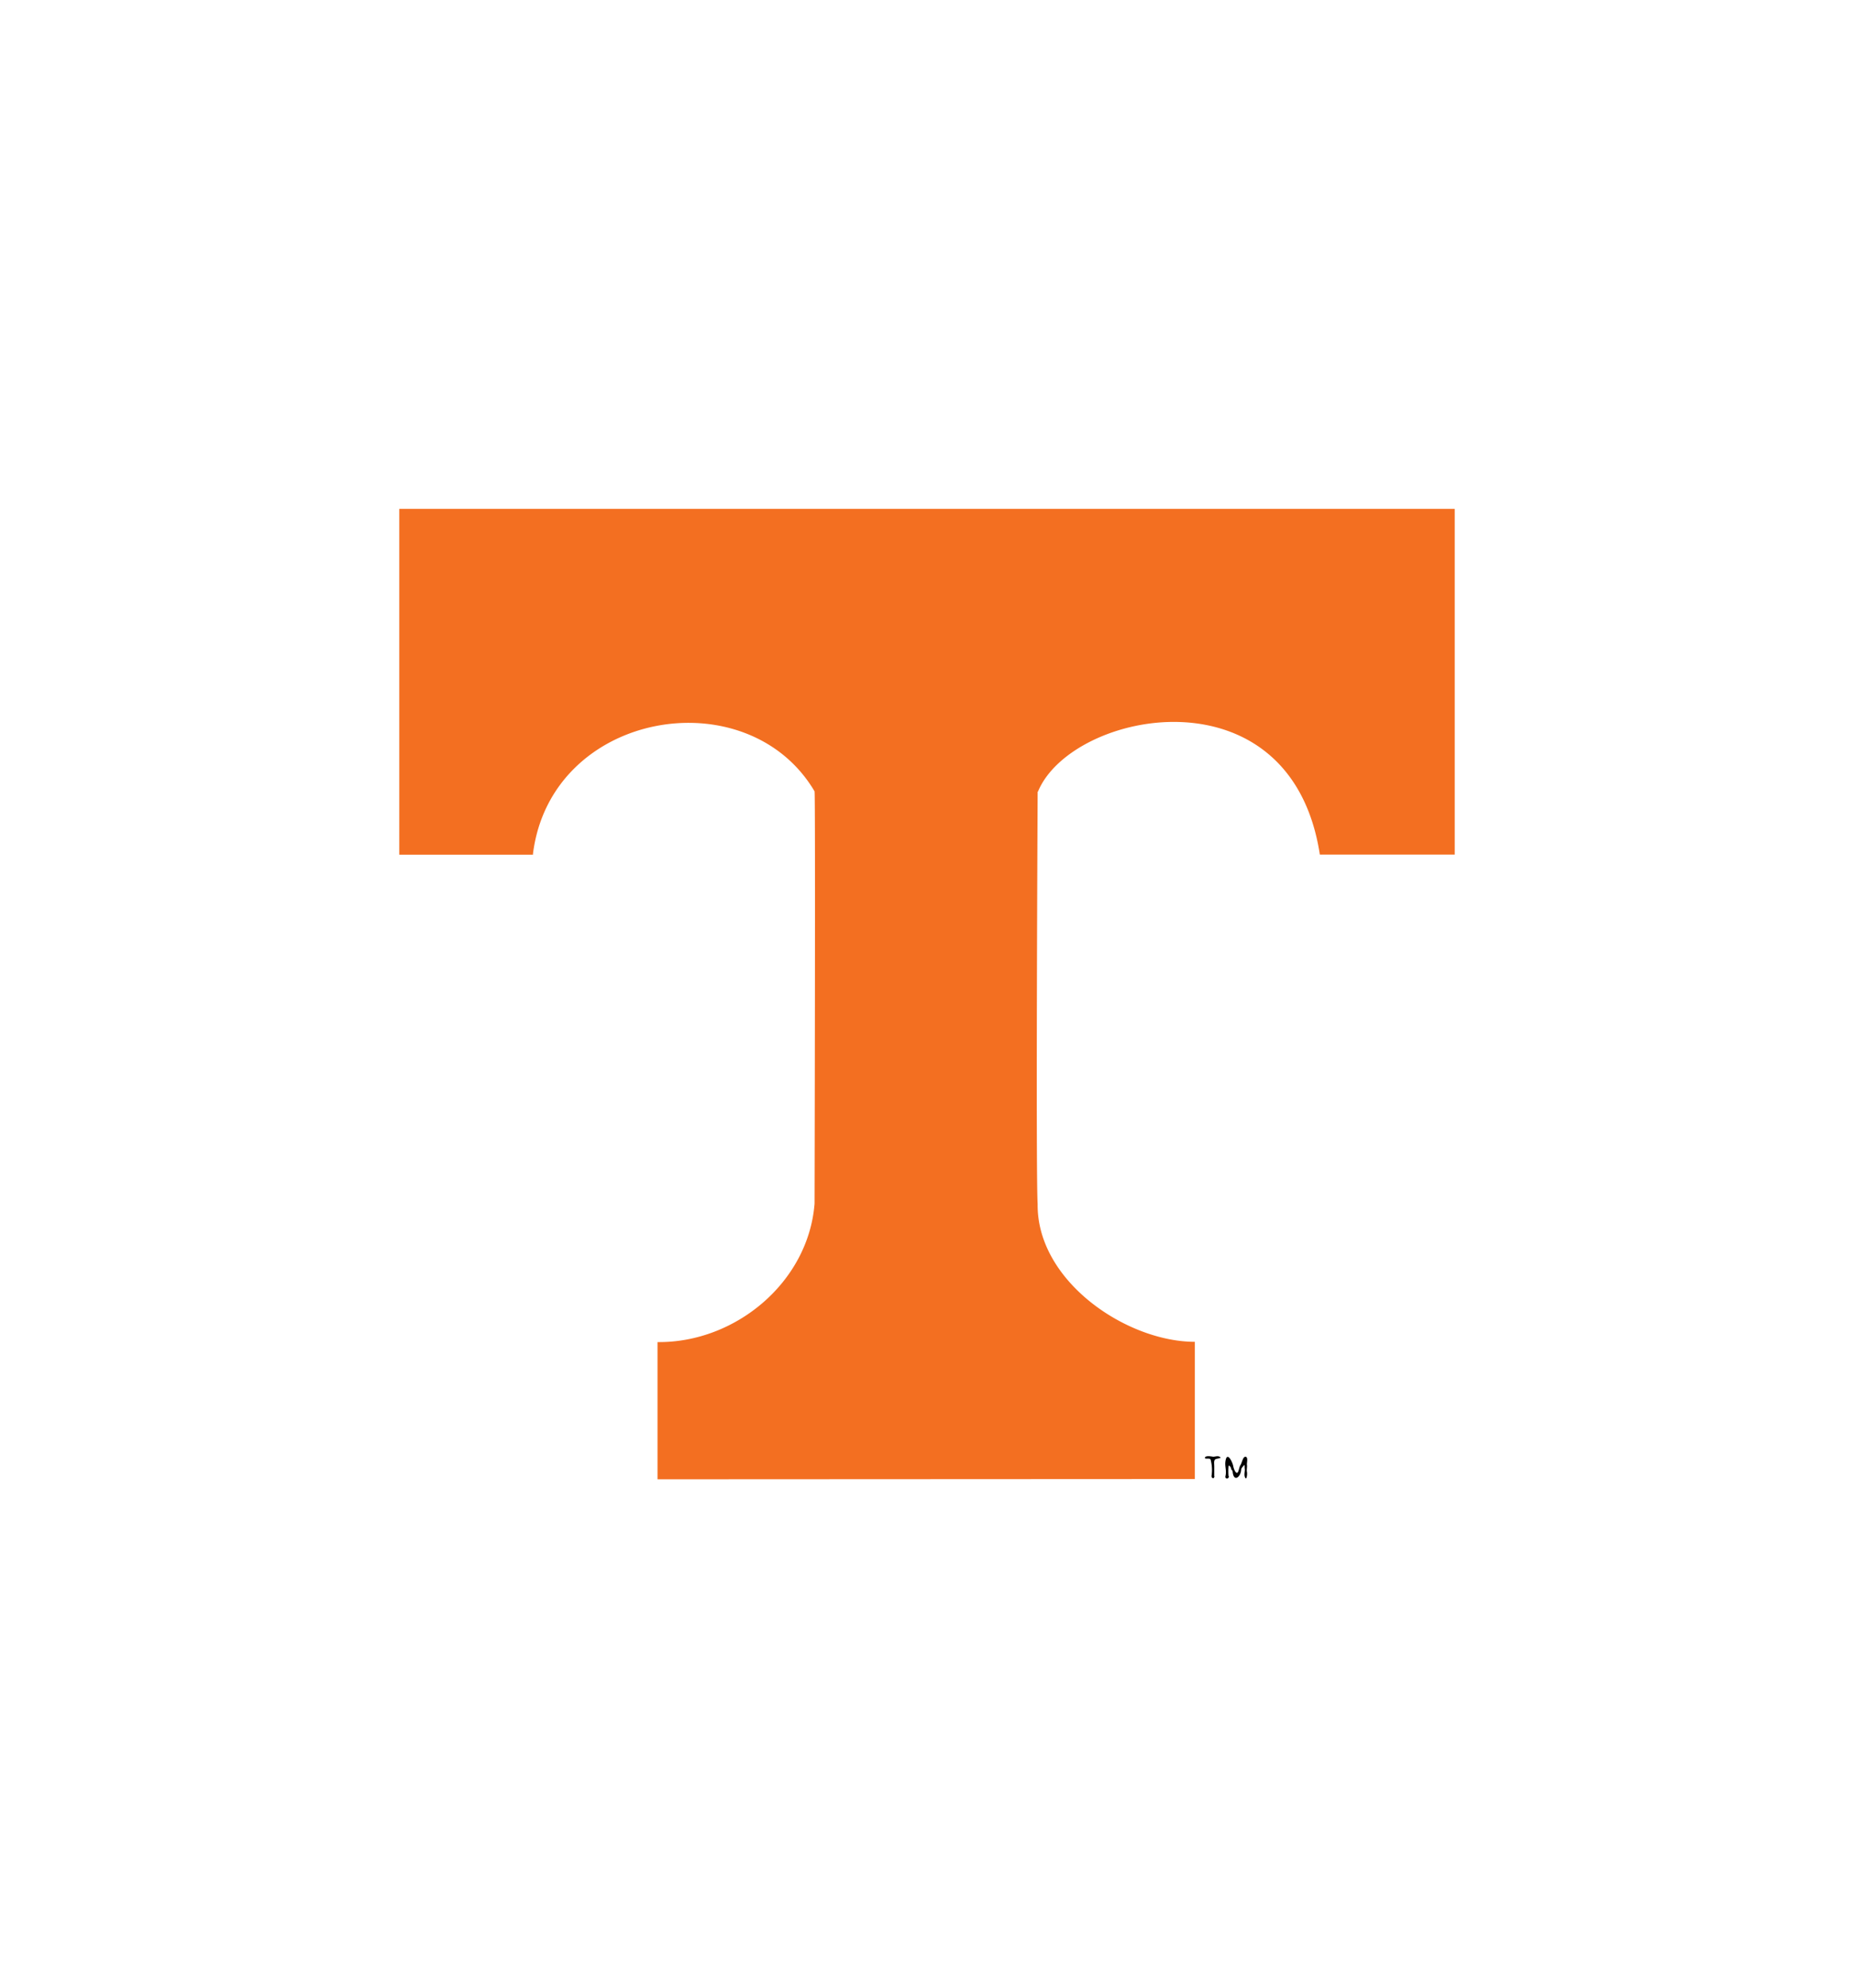 <svg id="Layer_1" data-name="Layer 1" xmlns="http://www.w3.org/2000/svg" viewBox="0 0 280 300"><defs><style>.cls-1{fill:#f36f21;}.cls-1,.cls-2{fill-rule:evenodd;}</style></defs><title>university of tennessee logo</title><path class="cls-1" d="M180.45,223.23h0V202.52h0c-10.28,0-23.87-9.13-23.74-20.79-.29-4.5,0-62.25,0-62.25s0,0,.05,0c5.07-12.29,38.21-18.88,42.57,9.51H219.7V76.8l-159.4,0V129c3.4,0,20.19,0,20.19,0v-.12c2.71-21.64,32.38-26.63,42.53-9.44a.43.43,0,0,1,0,.07c.14.32,0,62.09,0,62.09v.05c-.92,11.85-11.92,21-23.63,20.91h-.09v20.71Z"/><path class="cls-2" d="M183.38,222.77c0-.58,0-.93,0-1.4s-.08-.81.09-1.05,1.13-.17.78-.42-.79,0-1.09-.05-1.08-.18-1.18.14.73,0,.85.3a6.12,6.12,0,0,1,.14,2.48c0,.41.45.47.43,0Z"/><path class="cls-2" d="M185.54,222.76a8.49,8.49,0,0,1,0-1.42c0-.31.33,0,.39.31s.2.16.24.54c.17,1.53,1.17.76,1.27-.29,0-.37.33-.59.45-.76s.07.35.1.52c.07.38-.16.92.06,1.36s.34-.51.27-.85.05-.8,0-1.08.22-1.16-.2-1.22-.55.93-.78,1.26-.27,1.2-.55,1.16-.48-.72-.54-1c-.11-.61-.83-2.07-1.11-1.06s.17,1.58-.07,2.57c-.11.46.56.48.51,0Z"/></svg>